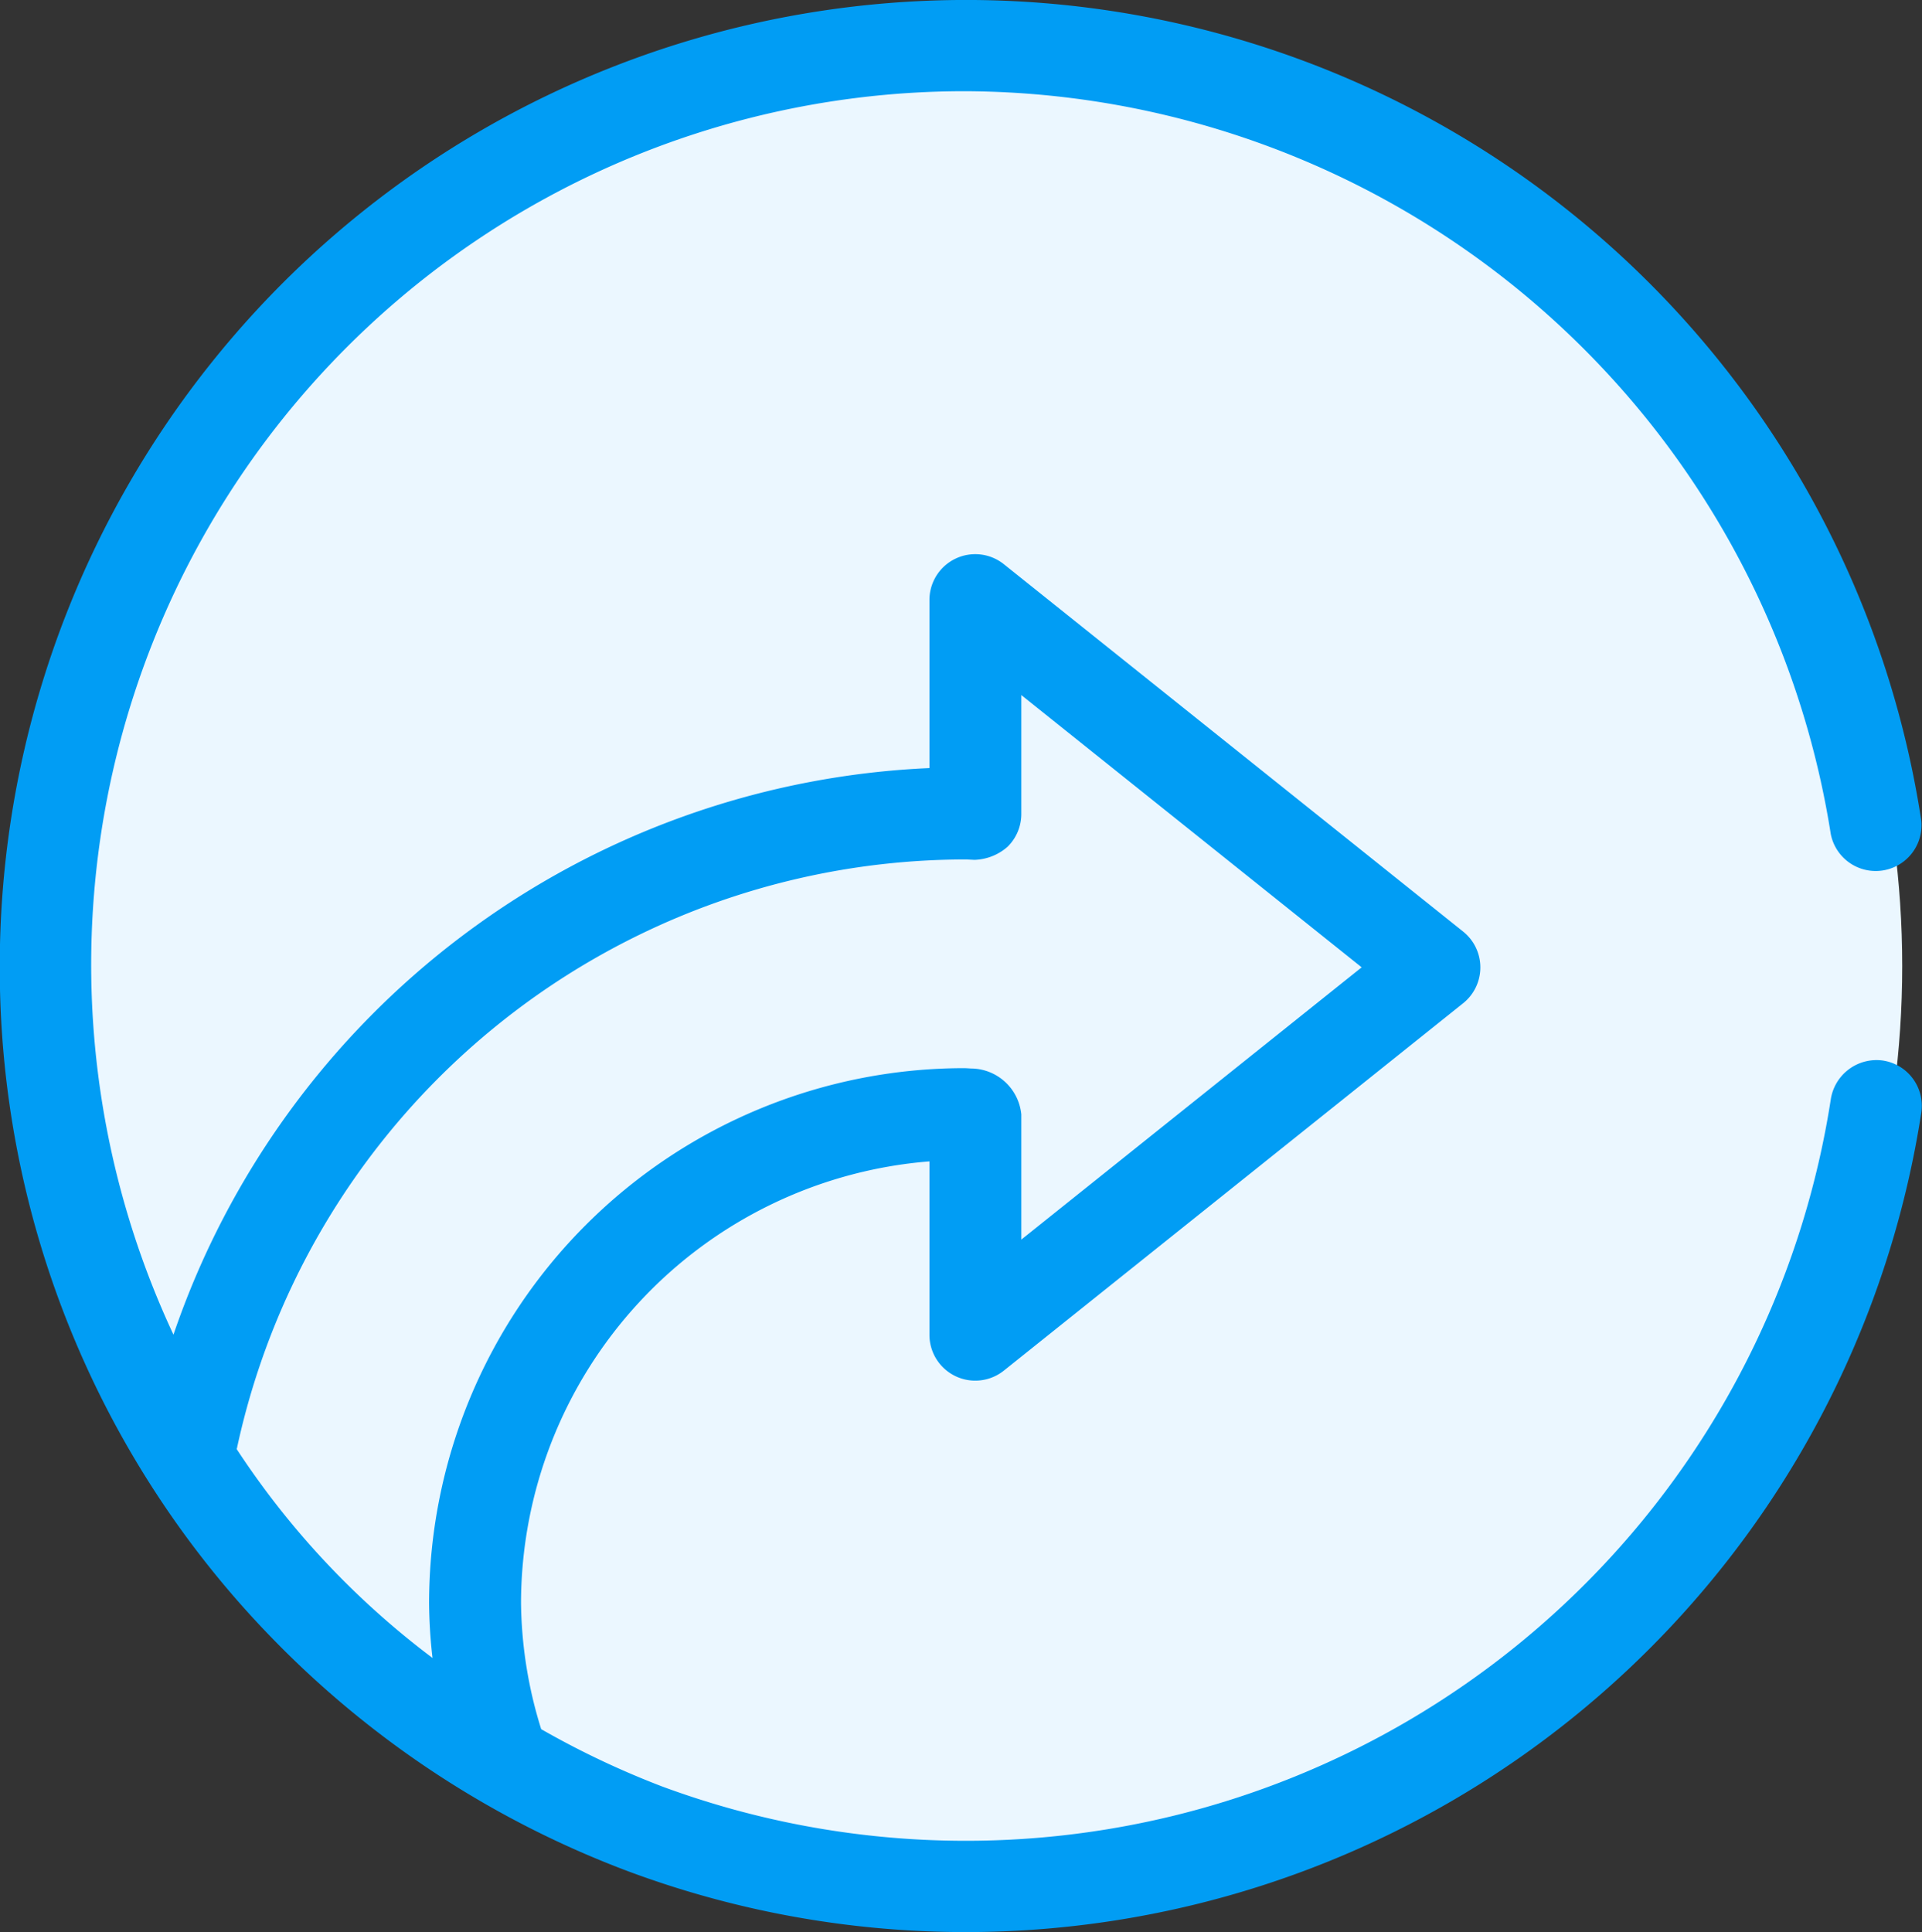 <svg xmlns="http://www.w3.org/2000/svg" width="24" height="24.128" viewBox="0 0 24 24.128"><rect x="0" y="0" width="24" height="24.128" fill="#333333" stroke="none"/><defs><style>.a{fill:#ebf7ff;}.b{fill:#019df4;}</style></defs><g transform="translate(-1292.175 -385.111)"><ellipse class="a" cx="11.753" cy="11.777" rx="11.753" ry="11.777" transform="translate(1292.422 385.398)"/><path class="b" d="M1315.688,398.354a.578.578,0,0,0-.651.478,10.931,10.931,0,0,1-14.593,8.587,10.862,10.862,0,0,1-1.511-.716,5.444,5.444,0,0,1-.252-1.576,5.542,5.542,0,0,1,5.1-5.514v2.167a.572.572,0,0,0,.929.446l5.737-4.589a.573.573,0,0,0,0-.892l-5.737-4.589a.572.572,0,0,0-.929.446v2.1a10.458,10.458,0,0,0-9.44,7.075,10.906,10.906,0,0,1,9.895-15.527,10.985,10.985,0,0,1,10.8,9.277.572.572,0,0,0,1.13-.17,12.066,12.066,0,0,0-23.994,1.815,12,12,0,0,0,3.436,8.431,12.148,12.148,0,0,0,4.436,2.884A12.075,12.075,0,0,0,1316.167,399,.572.572,0,0,0,1315.688,398.354Zm-20.556,4.849a9.311,9.311,0,0,1,9.111-7.36l.1.005a.656.656,0,0,0,.413-.163.573.573,0,0,0,.172-.409V393.79l4.25,3.4-4.25,3.4v-1.563a.635.635,0,0,0-.6-.573c-.039,0-.078-.005-.118-.005a6.684,6.684,0,0,0-6.677,6.677,6.225,6.225,0,0,0,.043.688,10.369,10.369,0,0,1-2.448-2.612Z" transform="translate(0 0)"/></g></svg>